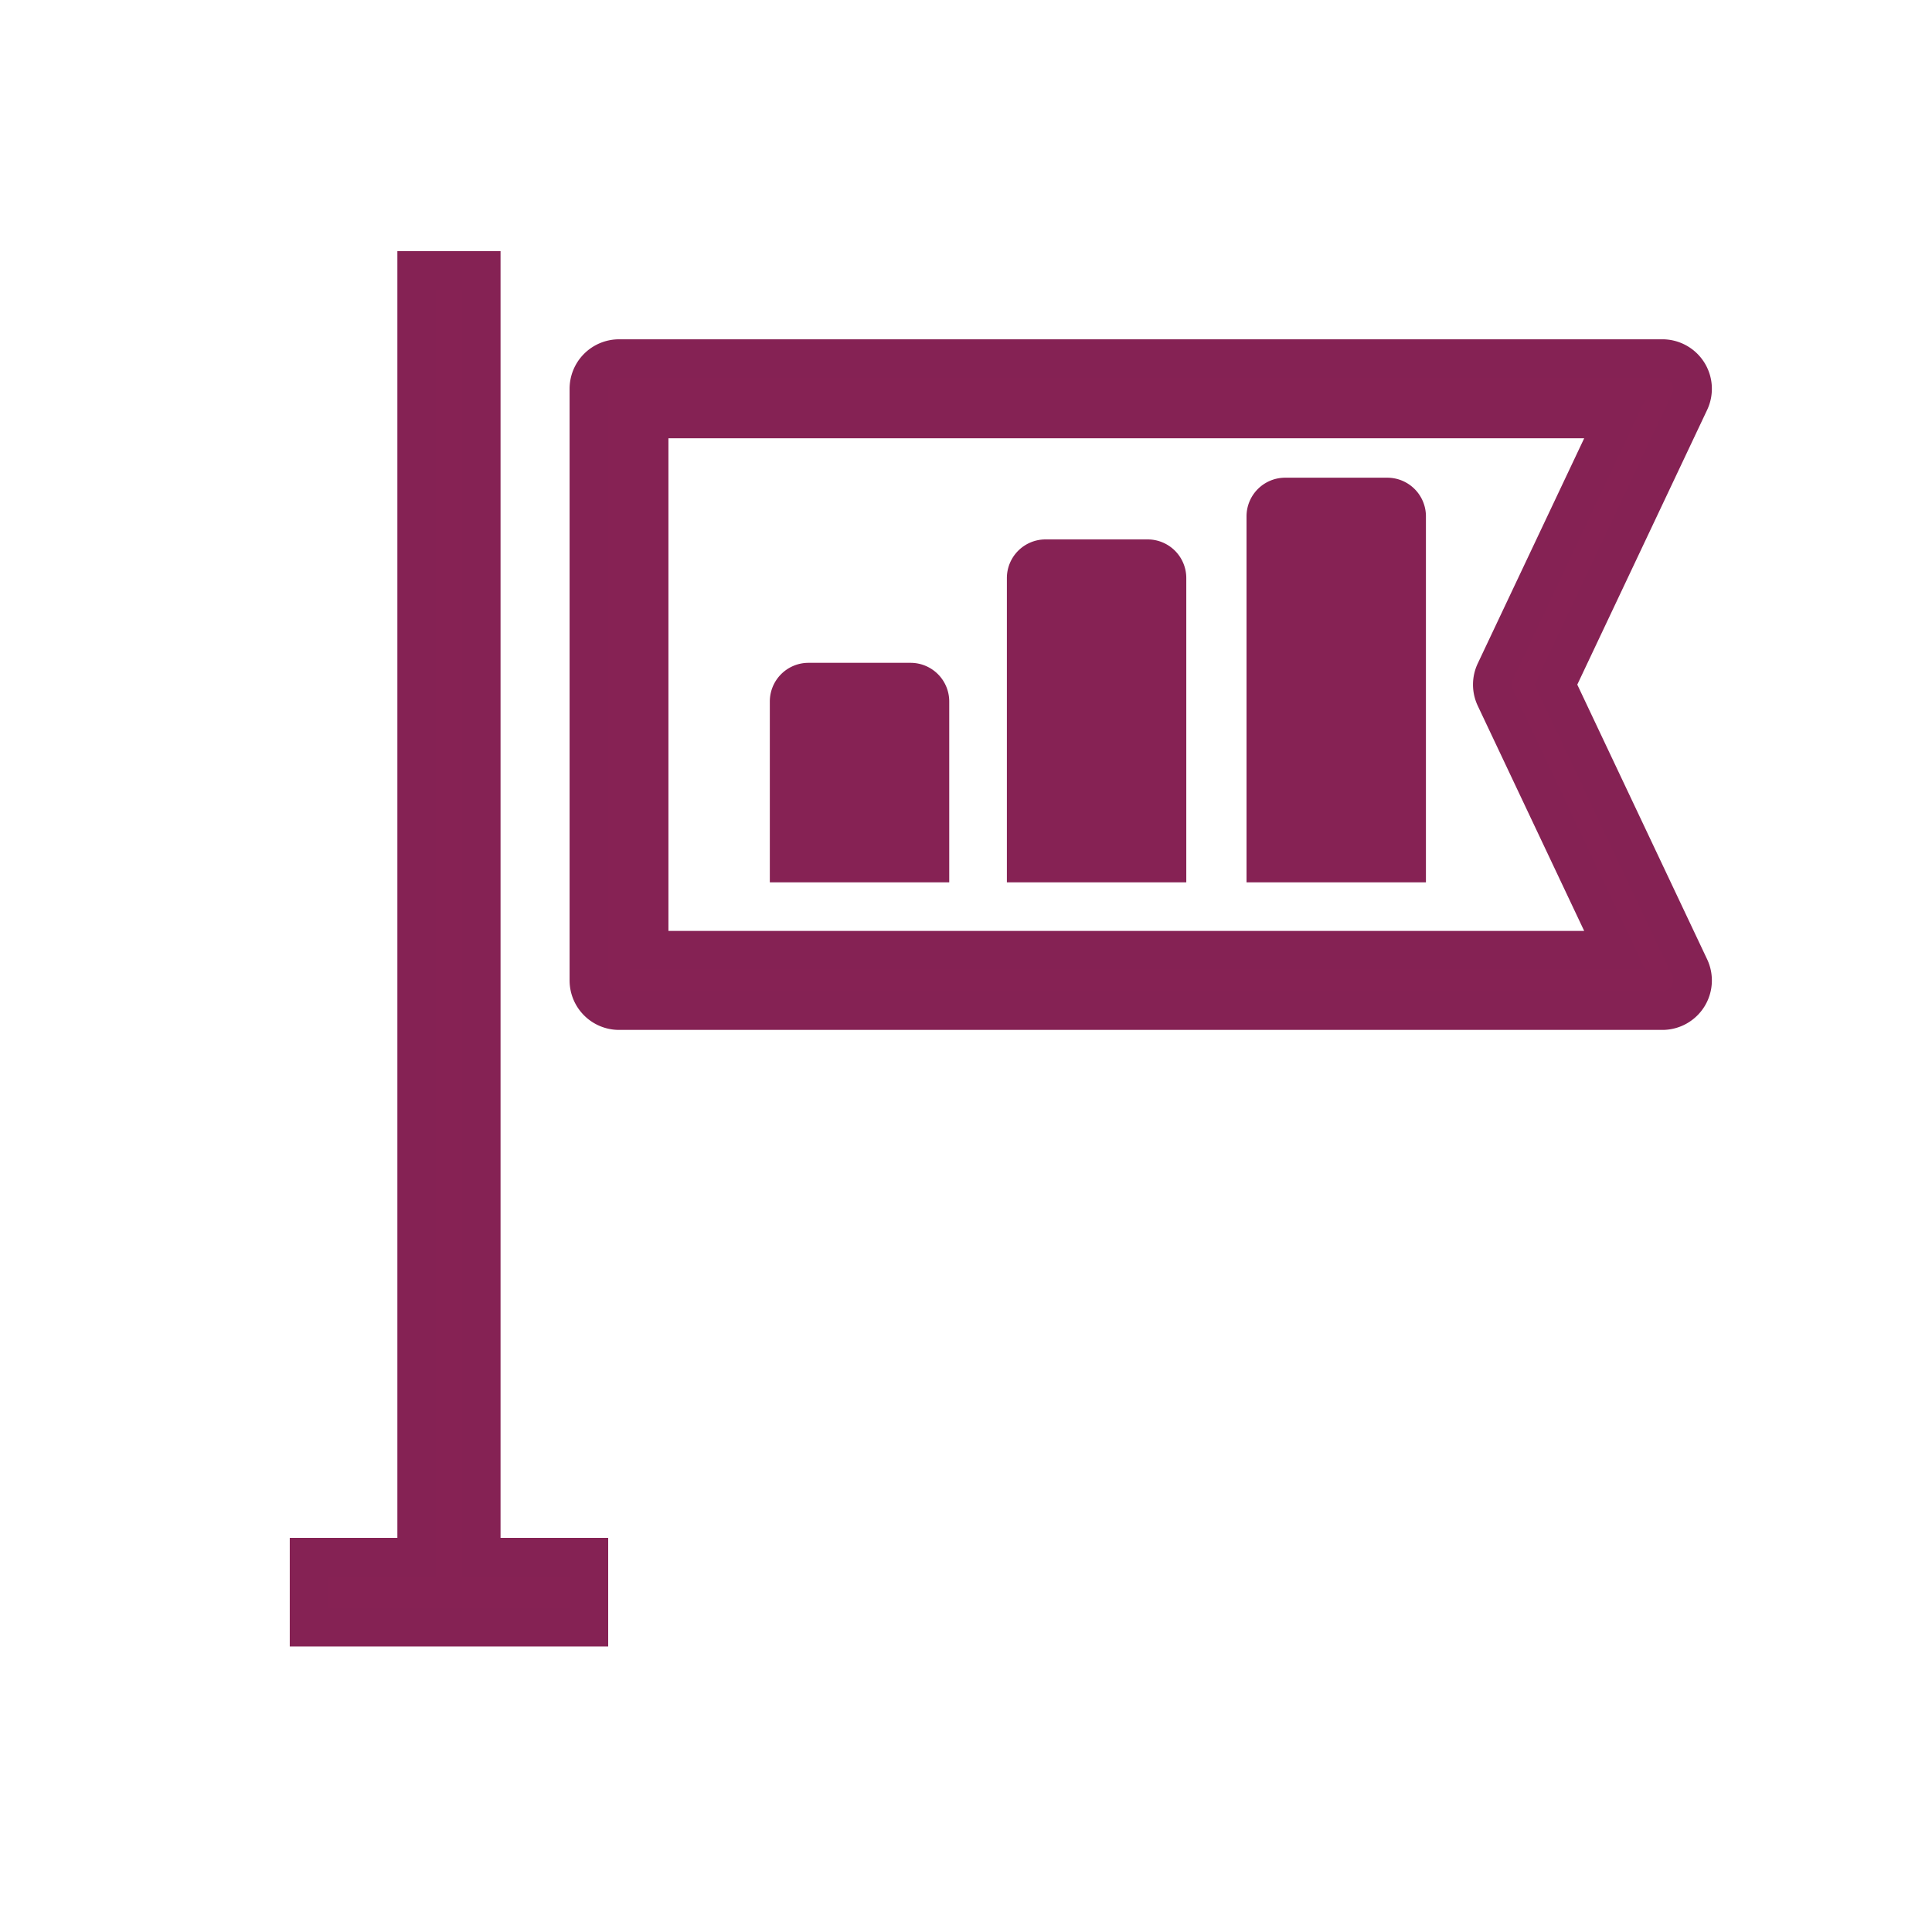 <svg xmlns="http://www.w3.org/2000/svg" width="50" height="50" viewBox="0 0 50 50">
  <g id="Group_21857" data-name="Group 21857" transform="translate(-1331 -719)">
    <g id="Group_21823" data-name="Group 21823" transform="translate(1290.74 1398.952)">
      <g id="Group_21821" data-name="Group 21821" transform="translate(48.259 -672.952)">
        <path id="Path_29455" data-name="Path 29455" d="M52.714-672.952h-1.67v33.3H48.259v1.81H55.5v-1.81H52.714Z" transform="translate(-48.259 672.952)" fill="#862254" stroke="#852254" stroke-width="1"/>
        <g id="Group_21820" data-name="Group 21820" transform="translate(7.238 2.281)">
          <path id="Path_29456" data-name="Path 29456" d="M119.613-645.242l3.461-7.322a.781.781,0,0,0-.046-.752.781.781,0,0,0-.66-.363h-27a.781.781,0,0,0-.781.781v15.311a.781.781,0,0,0,.781.781h27a.781.781,0,0,0,.66-.363.781.781,0,0,0,.046-.752Zm-23.468,6.874v-13.749h24.989l-3.092,6.541a.782.782,0,0,0,0,.668l3.092,6.54Z" transform="translate(-94.583 653.679)" fill="#862254" stroke="#852254" stroke-width="1"/>
        </g>
      </g>
      <g id="Group_21822" data-name="Group 21822" transform="translate(60.183 -667.589)">
        <path id="Rectangle_23029" data-name="Rectangle 23029" d="M1,0H3.643a1,1,0,0,1,1,1V8.875a0,0,0,0,1,0,0H0a0,0,0,0,1,0,0V1A1,1,0,0,1,1,0Z" transform="translate(6.135 1.597)" fill="#862254"/>
        <path id="Rectangle_23030" data-name="Rectangle 23030" d="M1,0H3.643a1,1,0,0,1,1,1V5.681a0,0,0,0,1,0,0H0a0,0,0,0,1,0,0V1A1,1,0,0,1,1,0Z" transform="translate(0 4.791)" fill="#862254"/>
        <path id="Rectangle_23031" data-name="Rectangle 23031" d="M1,0H3.643a1,1,0,0,1,1,1v9.472a0,0,0,0,1,0,0H0a0,0,0,0,1,0,0V1A1,1,0,0,1,1,0Z" transform="translate(12.337 0)" fill="#862254"/>
      </g>
    </g>
    <rect id="Rectangle_23046" data-name="Rectangle 23046" width="50" height="50" transform="translate(1331 719)" fill="none"/>
  </g>
</svg>
